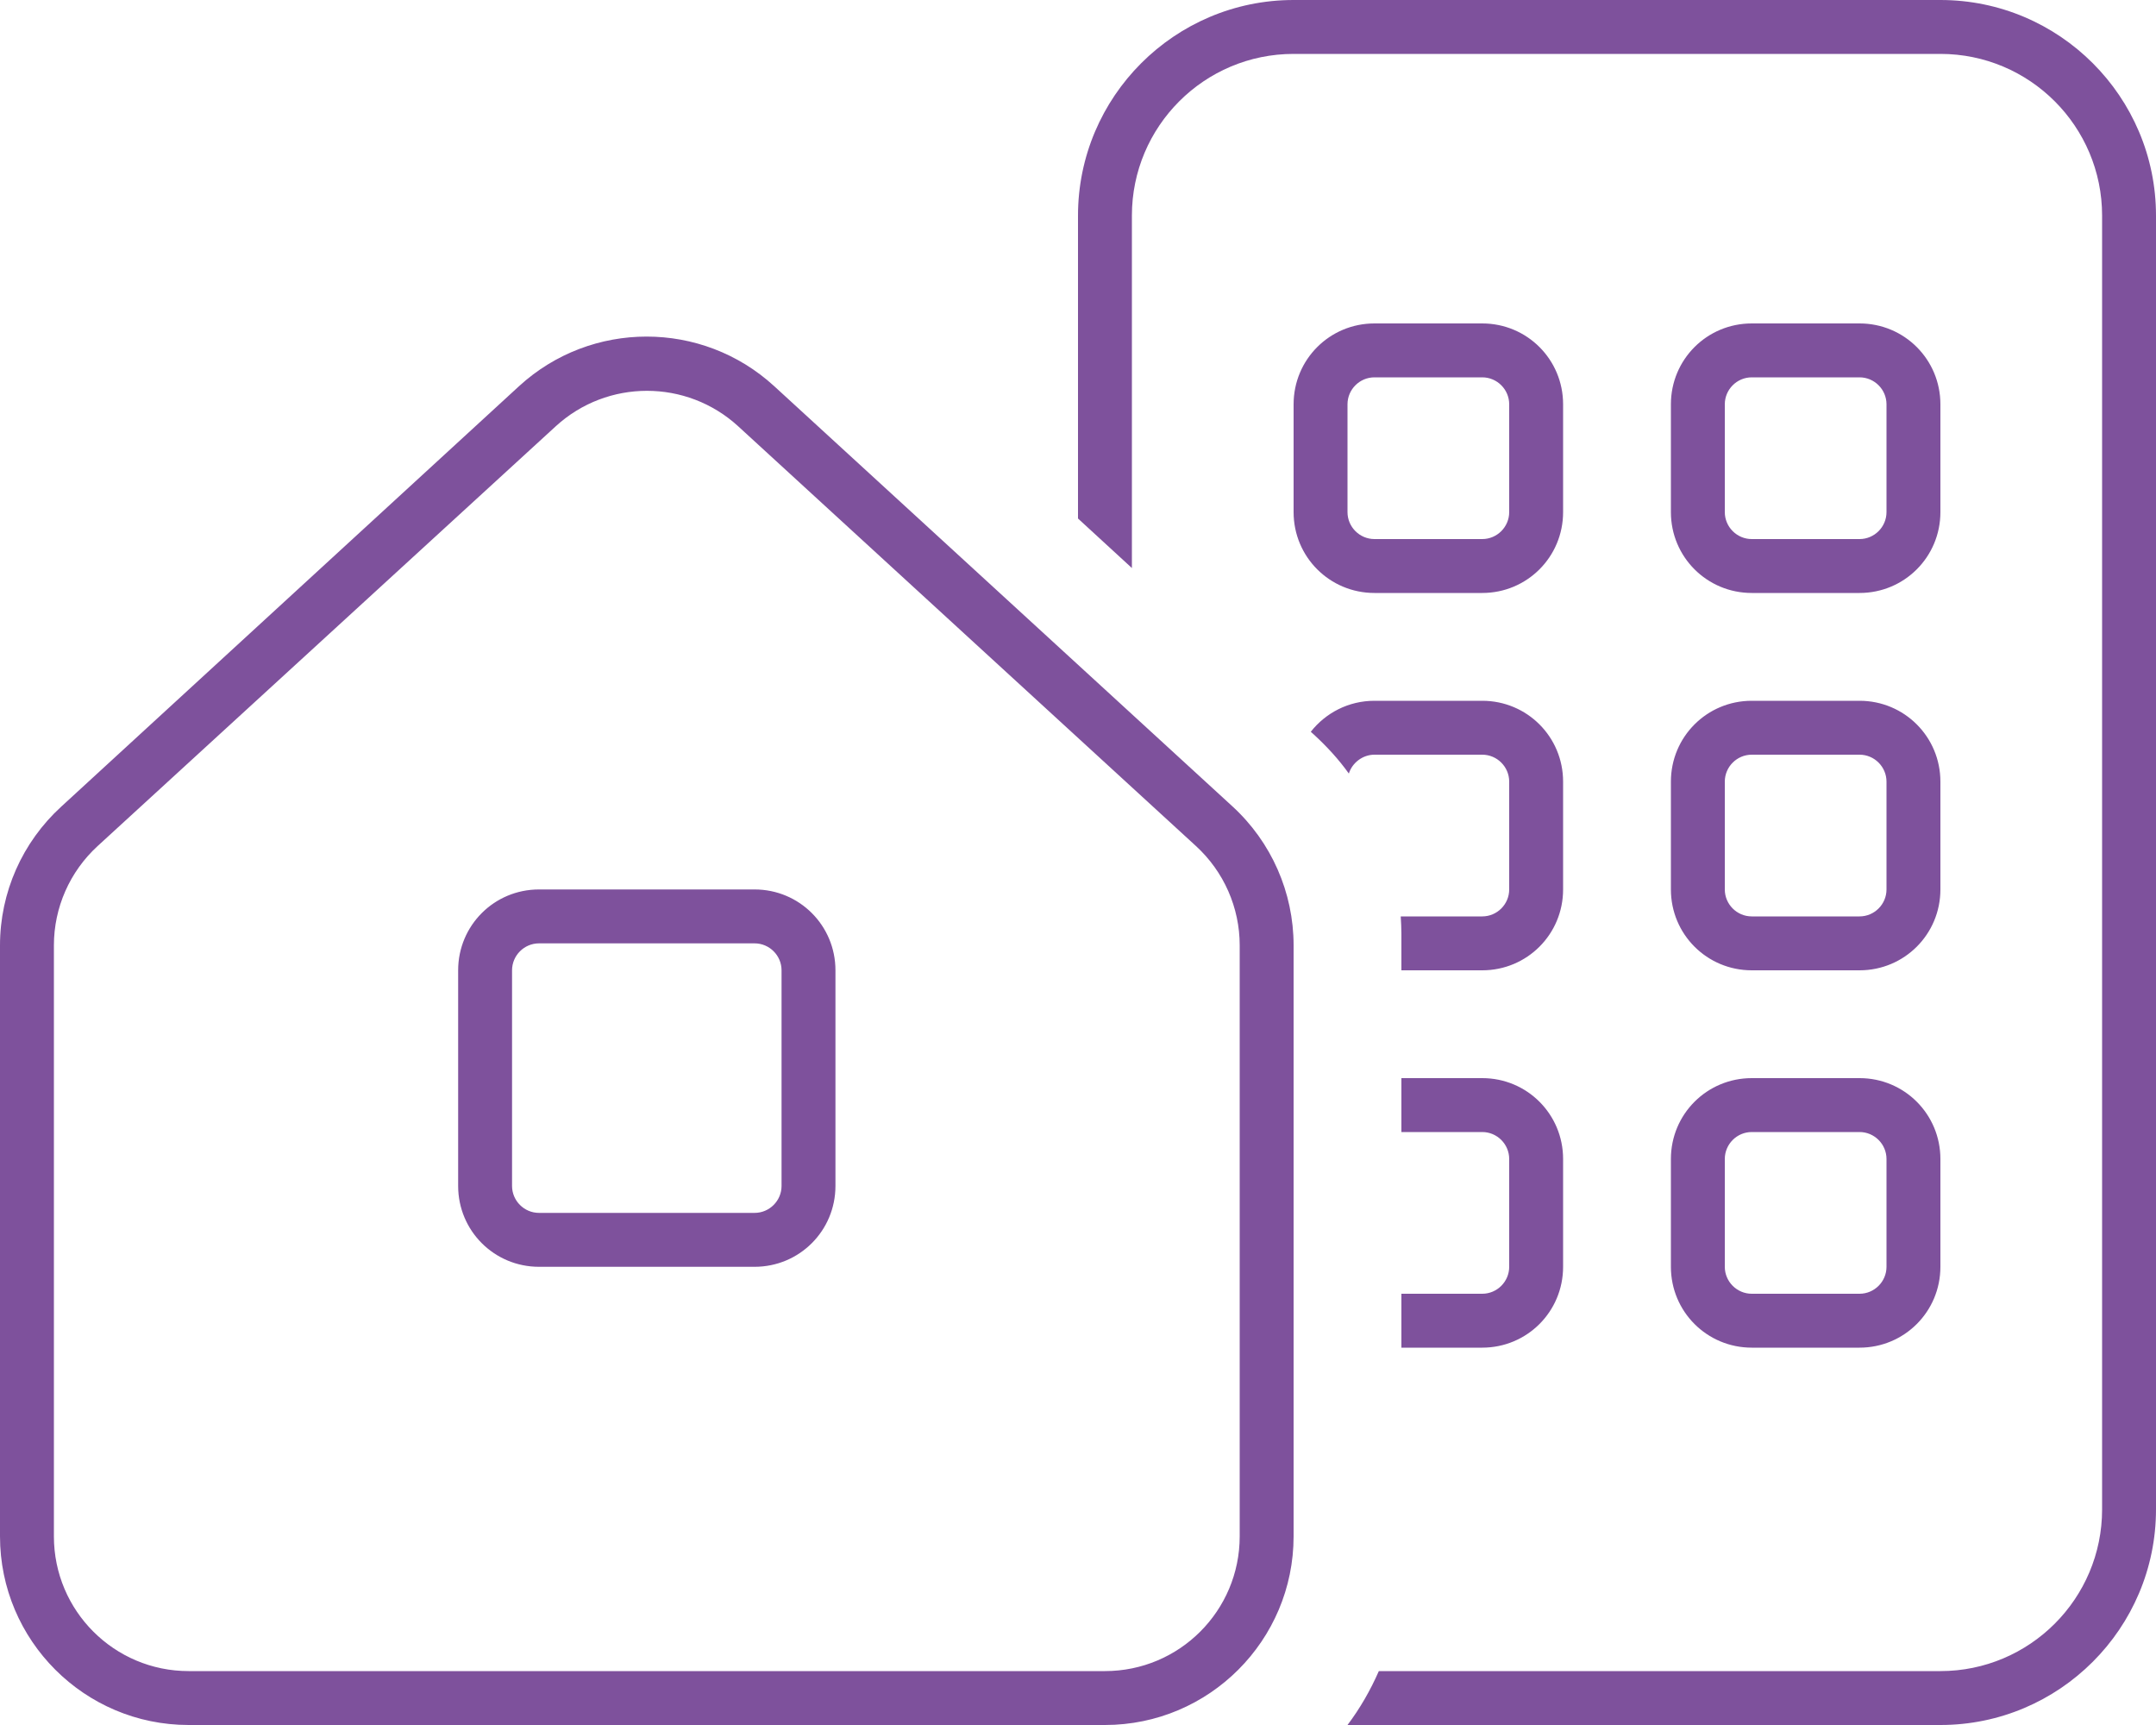 <?xml version="1.0" encoding="UTF-8"?>
<svg id="Layer_1" xmlns="http://www.w3.org/2000/svg" version="1.1" viewBox="0 0 640 512">
  <!-- Generator: Adobe Illustrator 29.2.1, SVG Export Plug-In . SVG Version: 2.1.0 Build 116)  -->
  <defs>
    <style>
      .st0 {
        fill: #7e519c;
      }
    </style>
  </defs>
  <path class="st0" d="M384,16h192c26.5,0,48,21.5,48,48v384c0,26.5-21.5,48-48,48h-166.7c-2.5,5.7-5.6,11.1-9.3,16h176c35.3,0,64-28.7,64-64V64C640,28.7,611.3,0,576,0h-192C348.7,0,320,28.7,320,64v89.9l16,14.7v-104.6c0-26.5,21.5-48,48-48ZM416,288h24c13.3,0,24-10.7,24-24v-32c0-13.3-10.7-24-24-24h-32c-7.7,0-14.5,3.6-18.9,9.2l1,.9c3.8,3.5,7.3,7.3,10.3,11.5,1-3.2,4.1-5.6,7.6-5.6h32c4.4,0,8,3.6,8,8v32c0,4.4-3.6,8-8,8h-24.2c.1,1.7.2,3.4.2,5.1v10.9ZM416,400h24c13.3,0,24-10.7,24-24v-32c0-13.3-10.7-24-24-24h-24v16h24c4.4,0,8,3.6,8,8v32c0,4.4-3.6,8-8,8h-24v16ZM520,208c-13.3,0-24,10.7-24,24v32c0,13.3,10.7,24,24,24h32c13.3,0,24-10.7,24-24v-32c0-13.3-10.7-24-24-24h-32ZM512,232c0-4.4,3.6-8,8-8h32c4.4,0,8,3.6,8,8v32c0,4.4-3.6,8-8,8h-32c-4.4,0-8-3.6-8-8v-32ZM496,344v32c0,13.3,10.7,24,24,24h32c13.3,0,24-10.7,24-24v-32c0-13.3-10.7-24-24-24h-32c-13.3,0-24,10.7-24,24ZM520,336h32c4.4,0,8,3.6,8,8v32c0,4.4-3.6,8-8,8h-32c-4.4,0-8-3.6-8-8v-32c0-4.4,3.6-8,8-8ZM408,96c-13.3,0-24,10.7-24,24v32c0,13.3,10.7,24,24,24h32c13.3,0,24-10.7,24-24v-32c0-13.3-10.7-24-24-24h-32ZM400,120c0-4.4,3.6-8,8-8h32c4.4,0,8,3.6,8,8v32c0,4.4-3.6,8-8,8h-32c-4.4,0-8-3.6-8-8v-32ZM496,120v32c0,13.3,10.7,24,24,24h32c13.3,0,24-10.7,24-24v-32c0-13.3-10.7-24-24-24h-32c-13.3,0-24,10.7-24,24ZM520,112h32c4.4,0,8,3.6,8,8v32c0,4.4-3.6,8-8,8h-32c-4.4,0-8-3.6-8-8v-32c0-4.4,3.6-8,8-8ZM16,280.6c0-11.2,4.7-21.9,13-29.5l136-124.6c15.3-14,38.8-14,54.1,0l135.9,124.6c8.3,7.6,13,18.3,13,29.5v175.4c0,22.1-17.9,40-40,40H56c-22.1,0-40-17.9-40-40v-175.4ZM0,456c0,30.9,25.1,56,56,56h272c30.9,0,56-25.1,56-56v-175.4c0-15.7-6.6-30.7-18.2-41.3l-136-124.7c-21.4-19.6-54.3-19.6-75.7,0L18.2,239.4c-11.6,10.6-18.2,25.5-18.2,41.2v175.4ZM224,280c4.4,0,8,3.6,8,8v64c0,4.4-3.6,8-8,8h-64c-4.4,0-8-3.6-8-8v-64c0-4.4,3.6-8,8-8h64ZM160,264c-13.3,0-24,10.7-24,24v64c0,13.3,10.7,24,24,24h64c13.3,0,24-10.7,24-24v-64c0-13.3-10.7-24-24-24h-64Z"/>
</svg>